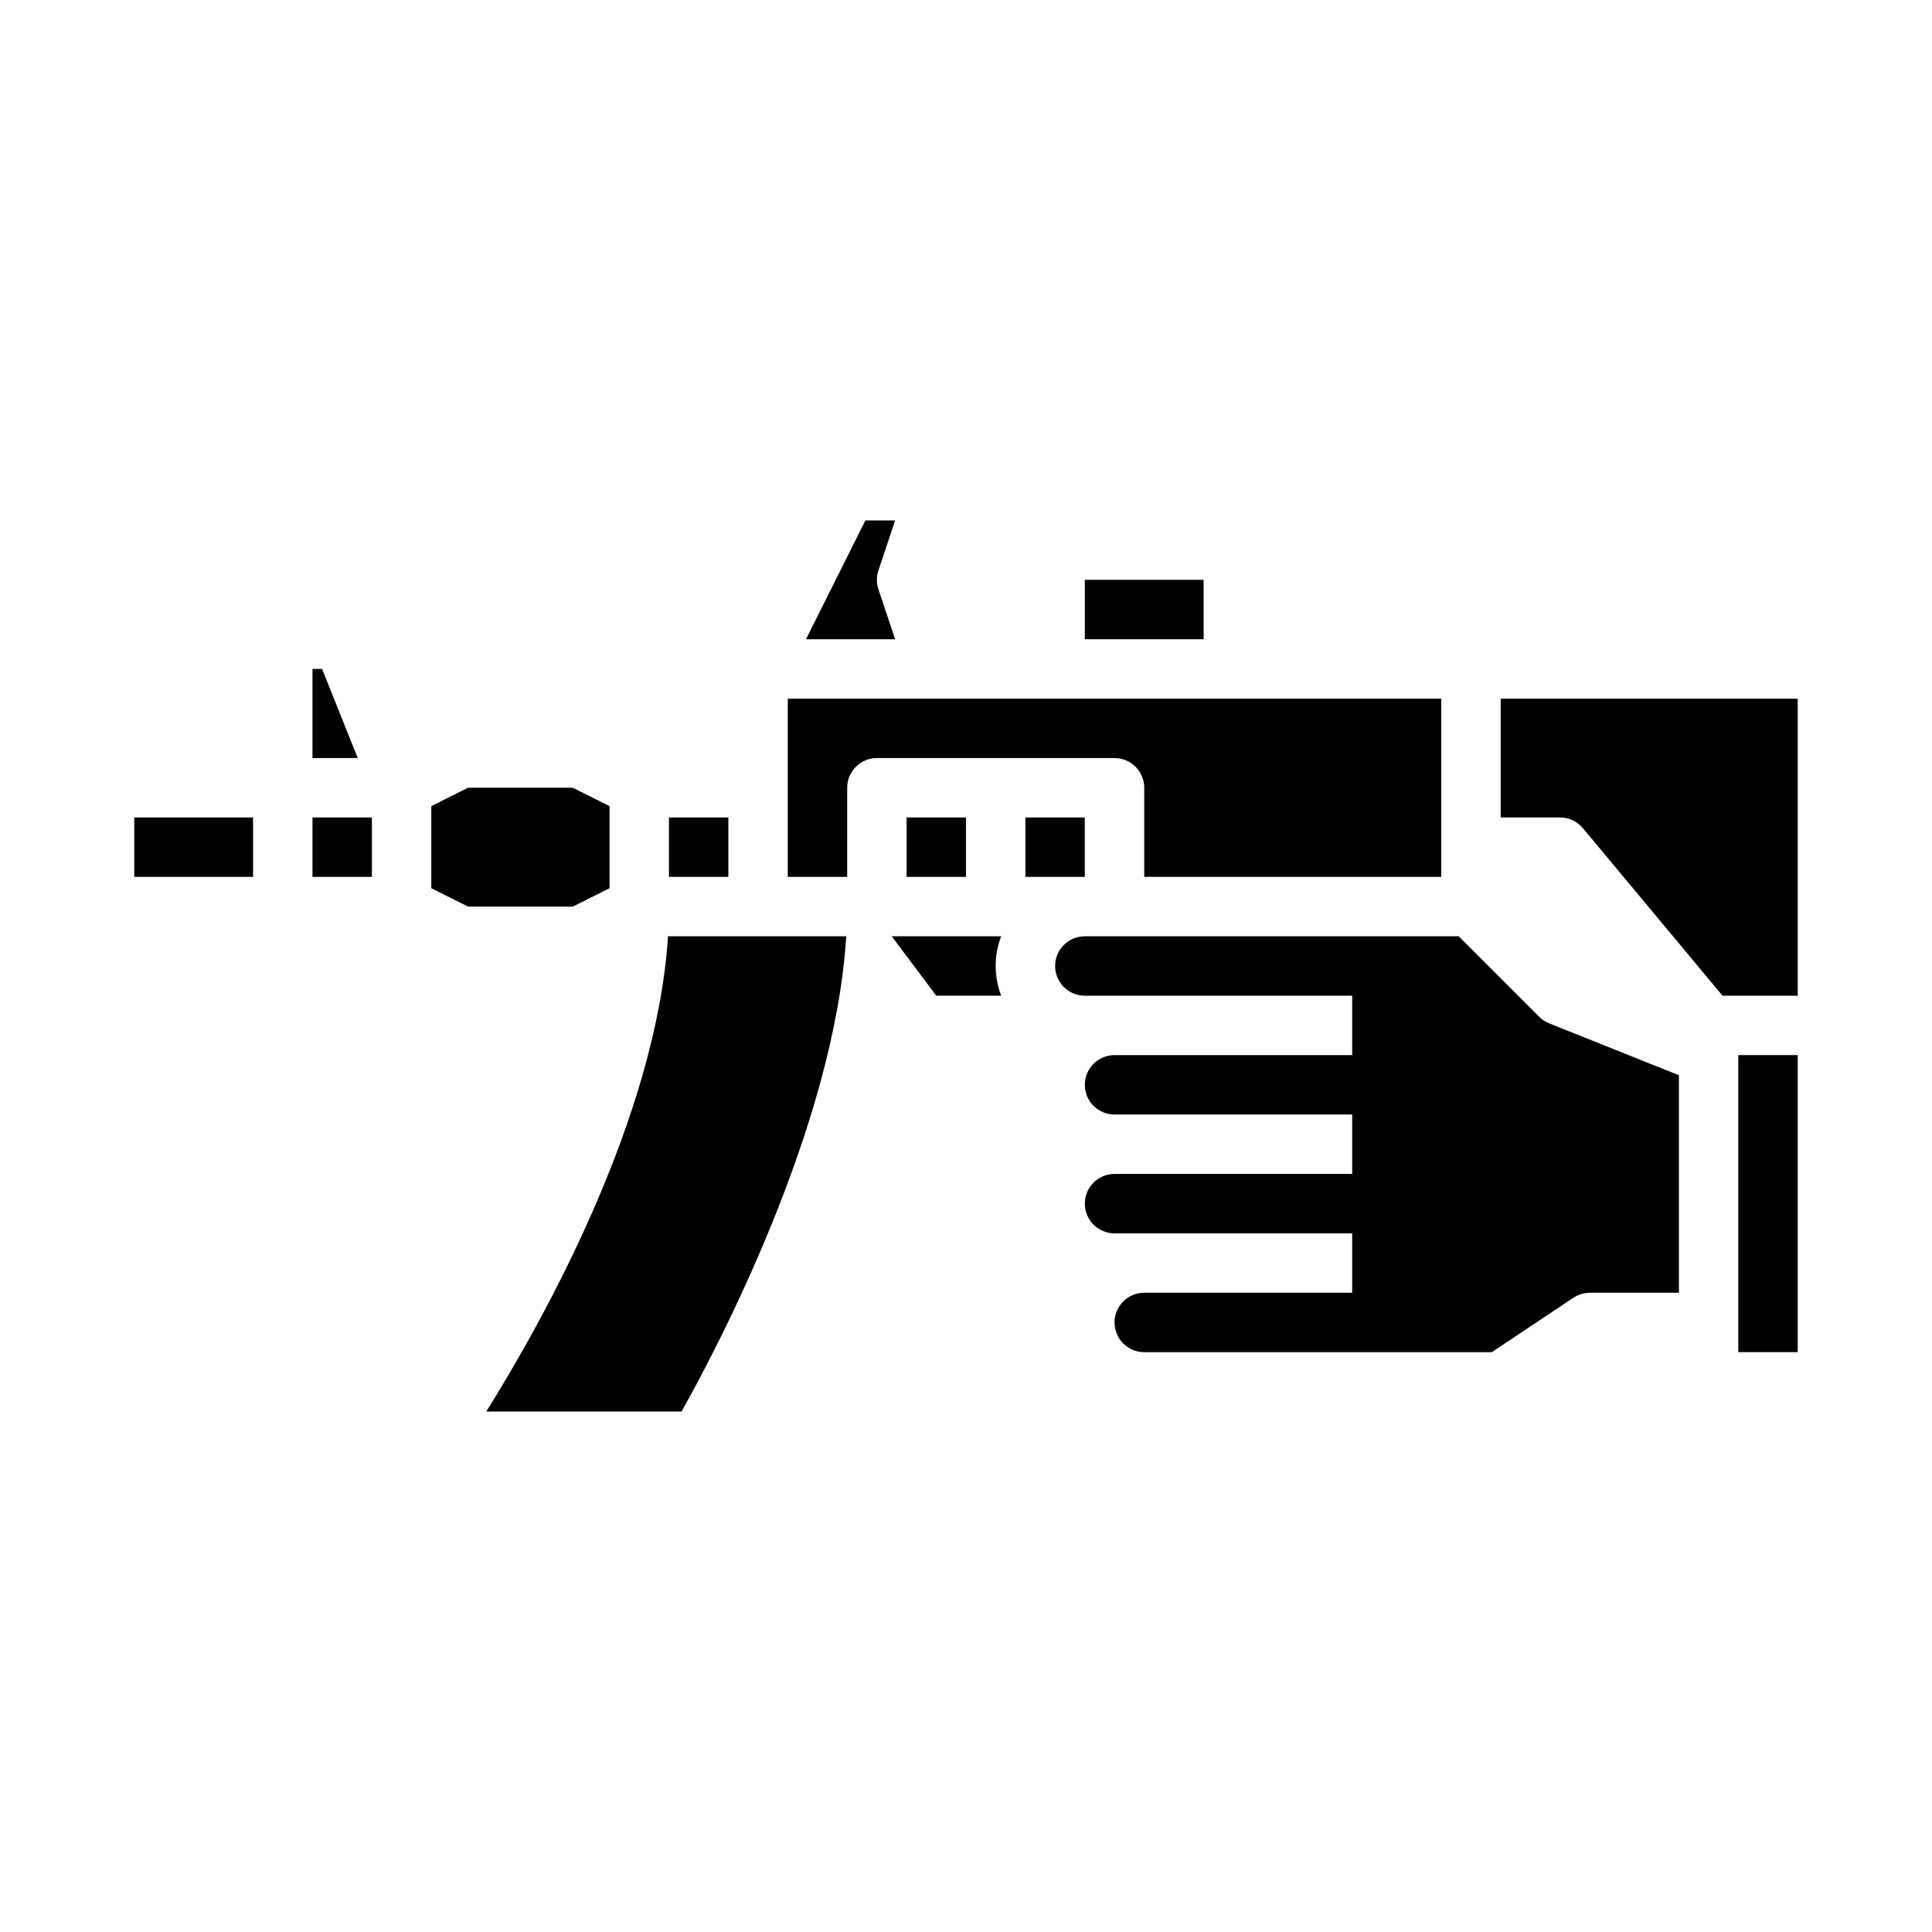 <?xml version="1.0" encoding="UTF-8"?>
<!-- Uploaded to: ICON Repo, www.iconrepo.com, Generator: ICON Repo Mixer Tools -->
<svg fill="#000000" width="800px" height="800px" version="1.1" viewBox="144 144 512 512" xmlns="http://www.w3.org/2000/svg">
 <g>
  <path d="m179.58 360.64h31.488v15.742h-31.488z"/>
  <path d="m588.93 486.59v-57.645l-34.418-13.762h0.004c-0.988-0.402-1.883-0.996-2.637-1.746l-21.312-21.312h-99.074c-4.348 0-7.875 3.527-7.875 7.875s3.527 7.871 7.875 7.871h70.848v15.742h-62.977c-4.348 0-7.871 3.527-7.871 7.875 0 4.348 3.523 7.871 7.871 7.871h62.977v15.742h-62.977c-4.348 0-7.871 3.527-7.871 7.875 0 4.348 3.523 7.871 7.871 7.871h62.977v15.742h-55.105c-4.348 0-7.871 3.523-7.871 7.871 0 4.348 3.523 7.875 7.871 7.875h92.102l21.633-14.422c1.289-0.855 2.801-1.316 4.348-1.324z"/>
  <path d="m541.7 360.64h15.742c2.336 0.004 4.551 1.039 6.047 2.836l37 44.398h19.93v-78.723h-78.719z"/>
  <path d="m321.28 360.64h15.742v15.742h-15.742z"/>
  <path d="m368.26 392.12h-47.23c-3.086 48.383-33.297 102.16-48.16 125.95h51.742c8.715-15.492 40.523-75.121 43.648-125.95z"/>
  <path d="m226.81 360.64h15.742v15.742h-15.742z"/>
  <path d="m431.49 297.66h31.488v15.742h-31.488z"/>
  <path d="m376.79 300.15c-0.539-1.613-0.539-3.359 0-4.973l4.422-13.258h-7.871l-15.742 31.488h23.617z"/>
  <path d="m392.12 407.87h17.195c-1.934-5.07-1.934-10.676 0-15.746h-29z"/>
  <path d="m226.81 344.89h11.992l-9.449-23.617h-2.543z"/>
  <path d="m258.3 357.63v21.758l9.73 4.863h27.773l9.73-4.863v-21.758l-9.73-4.867h-27.773z"/>
  <path d="m384.25 360.64h15.742v15.742h-15.742z"/>
  <path d="m415.74 360.64h15.742v15.742h-15.742z"/>
  <path d="m604.67 423.61h15.742v78.719h-15.742z"/>
  <path d="m525.95 376.38v-47.234h-173.18v47.23h15.742l0.004-23.613c0-4.348 3.523-7.871 7.871-7.871h62.977c2.086 0 4.09 0.828 5.566 2.305 1.477 1.477 2.305 3.481 2.305 5.566v23.617z"/>
 </g>
</svg>